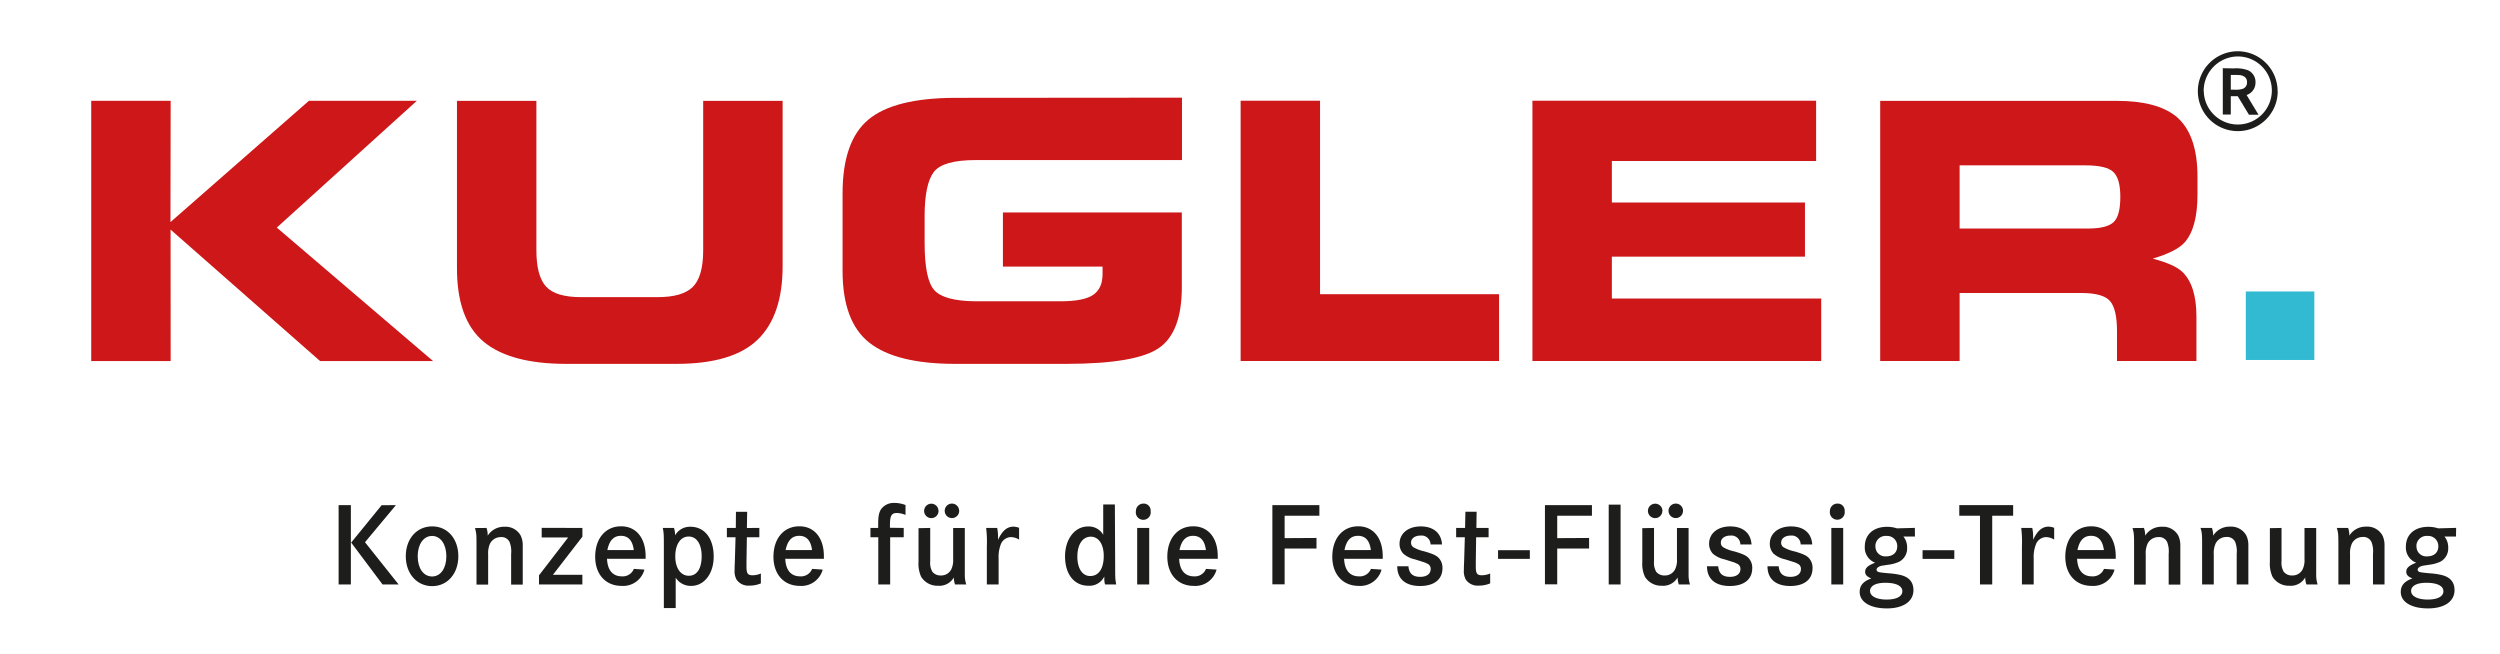<?xml version="1.0" encoding="UTF-8"?> <svg xmlns="http://www.w3.org/2000/svg" id="Ebene_1" data-name="Ebene 1" viewBox="0 0 669.2 175.18"><defs><style>.cls-1{fill:#cd1719;}.cls-2{fill:#32bad2;}.cls-3{fill:#1d1d1b;}</style></defs><path class="cls-1" d="M122.32,27h21.26V67q0,6.84,2.57,9.69t9.42,2.85H176c4.44,0,7.57-.9,9.42-2.71s2.81-5.09,2.81-9.83V27h21.26V71.27q0,13.2-6.7,19.67T181,97.4H151.61q-15.12,0-22.23-6t-7.06-19.81V27"></path><path class="cls-1" d="M316.39,26.14l0,16.71-55.24,0q-8.76,0-11.19,3.19T247.5,57.71V65q0,9.93,2.67,12.75t10.91,2.9H283.8q6.36,0,8.85-1.74t2.48-5.55v-2H268.46l0-14.49h47.89v20q0,12-6.08,16.25T285.55,97.4H255.7q-15.82,0-23-5.67t-7.16-19.26V51.77q0-14,6.93-19.77t23.2-5.81l60.7-.05"></path><polyline class="cls-1" points="332.09 26.96 353.35 26.96 353.35 78.75 401.27 78.75 401.27 96.63 332.09 96.63 332.09 26.96"></polyline><polyline class="cls-1" points="410.2 96.63 410.2 26.96 486.14 26.96 486.14 43.1 431.46 43.1 431.46 54.21 483.15 54.21 483.15 68.7 431.46 68.7 431.46 79.91 487.5 79.91 487.5 96.63 410.2 96.63"></polyline><path class="cls-1" d="M524.55,44.26V61.17H559c3.21,0,5.45-.55,6.69-1.64s1.88-3.36,1.88-6.82q0-4.86-1.83-6.63c-1.19-1.21-3.71-1.82-7.58-1.82ZM503.29,96.63V27h63.36q10.76,0,15.91,4.21,5.67,4.78,5.66,16.1V52.1q0,9-3.51,12.87-2.19,2.39-8.47,4.26,5.68,1.5,7.79,3.42,3.91,3.6,3.91,12.08v11.9H566.68v-8q0-5.81-1.83-8c-1.22-1.46-3.79-2.2-7.7-2.2h-32.6V96.63H503.29"></path><polyline class="cls-1" points="24.42 26.98 45.68 26.98 45.63 59.45 82.69 26.98 111.58 26.98 74.09 60.92 115.92 96.65 85.68 96.65 45.66 61.46 45.68 96.65 24.42 96.65 24.42 26.98"></polyline><polyline class="cls-2" points="619.5 96.36 601.16 96.36 601.16 78.02 619.5 78.02 619.5 96.36"></polyline><path class="cls-3" d="M598,24a6.35,6.35,0,0,0,2.29-.21A1.75,1.75,0,0,0,601.48,22a1.63,1.63,0,0,0-1-1.63c-.53-.28-.9-.31-2.63-.31h-.71V24Zm-.09-5.69a9.22,9.22,0,0,1,3.84.5,3.41,3.41,0,0,1,2,3.24,3.46,3.46,0,0,1-2.38,3.38l3.19,5.28H602L599,25.75h-1.86v4.91H595V18.26Zm-8,6.16A9.11,9.11,0,1,0,599,15.11a9.21,9.21,0,0,0-9.12,9.31Zm19.79,0A10.69,10.69,0,1,1,599,13.72a10.69,10.69,0,0,1,10.67,10.7"></path><path class="cls-3" d="M93.92,135.21v21.24H90.64V135.21Zm12.06,0-8.28,9.93,9,11.31h-4.3L94,145.24l8.15-10Z"></path><path class="cls-3" d="M122.69,148.9c0,4.65-2.93,8-7,8s-7.07-3.31-7.07-8,2.93-8,7.07-8S122.69,144.25,122.69,148.9Zm-10.88,0c0,3.25,1.56,5.41,3.85,5.41s3.82-2.2,3.82-5.41-1.56-5.44-3.82-5.44S111.81,145.65,111.81,148.9Z"></path><path class="cls-3" d="M130.23,141.32a6,6,0,0,1,.32,2.07A5.14,5.14,0,0,1,135,141a4.64,4.64,0,0,1,4.36,2.33,5.88,5.88,0,0,1,.57,2.64c0,.32,0,.61,0,1.82v8.69h-3.11v-8.19a7,7,0,0,0-.42-3.21,2.39,2.39,0,0,0-2.39-1.31,3.22,3.22,0,0,0-2.83,1.72,6.27,6.27,0,0,0-.51,2.93v8.06h-3.12v-9.84c0-3.69,0-3.82-.41-5.29Z"></path><path class="cls-3" d="M155.9,141.32v2.33L148,153.87h7.89v2.58H144.28V154l7.8-10.13H145v-2.58Z"></path><path class="cls-3" d="M162.49,149.57c.12,3.06,1.52,4.71,4,4.71a3.2,3.2,0,0,0,3.18-2l2.83.19a5.89,5.89,0,0,1-6.11,4.36c-4.27,0-7.07-3.09-7.07-7.8,0-4.9,2.77-8.15,6.94-8.15,4,0,6.56,3.09,6.56,8,0,.13,0,.38,0,.7Zm7.16-2.33q-.48-3.81-3.44-3.81c-1.94,0-3.12,1.27-3.63,3.81Z"></path><path class="cls-3" d="M177.7,146c0-1.05,0-2.48-.06-3.15a10.75,10.75,0,0,0-.23-1.53h3a5.94,5.94,0,0,1,.29,2A4.56,4.56,0,0,1,184.8,141c3.82,0,6.24,3.12,6.24,8,0,4.56-2.55,7.83-6,7.83a4.76,4.76,0,0,1-4.17-2.19v8.12H177.7Zm3.06,2.93c0,3.12,1.43,5.19,3.63,5.19s3.43-2,3.43-5.22-1.3-5.28-3.47-5.28S180.76,145.69,180.76,148.93Z"></path><path class="cls-3" d="M203.26,141.32l0,2.49h-3.34l-.1,6.68c0,.61,0,1.09,0,1.18,0,1.88.35,2.32,1.69,2.32a5.9,5.9,0,0,0,2.16-.47l0,2.64a7.8,7.8,0,0,1-3.15.6,3.78,3.78,0,0,1-3.4-1.68,4.69,4.69,0,0,1-.48-2.52c0-.12,0-1.05.06-2.07l.19-6.68h-2.32l0-2.49h2.39L197,137h3l-.07,4.33Z"></path><path class="cls-3" d="M210.2,149.57c.13,3.06,1.53,4.71,4,4.71a3.2,3.2,0,0,0,3.19-2l2.83.19a5.89,5.89,0,0,1-6.11,4.36c-4.27,0-7.07-3.09-7.07-7.8,0-4.9,2.77-8.15,6.94-8.15,4,0,6.56,3.09,6.56,8,0,.13,0,.38,0,.7Zm7.17-2.33q-.48-3.81-3.44-3.81c-1.94,0-3.12,1.27-3.63,3.81Z"></path><path class="cls-3" d="M241.91,141.32v2.49h-3.63v12.64H235.1V143.81H233v-2.49h2.07v-.95c0-2.1.19-3.09.73-4a4.17,4.17,0,0,1,3.53-1.75,8.31,8.31,0,0,1,3.06.57v2.65a6.42,6.42,0,0,0-2.32-.52c-1.44,0-1.85.74-1.85,3.29v.66Z"></path><path class="cls-3" d="M249,141.32v8.92a4.85,4.85,0,0,0,.57,2.8,2.8,2.8,0,0,0,2.32,1,3,3,0,0,0,2.74-1.63,5.6,5.6,0,0,0,.51-2.77v-8.31h3.12V153.8a8.47,8.47,0,0,0,.38,2.65h-3a5.9,5.9,0,0,1-.32-1.88,4.43,4.43,0,0,1-4.23,2.22,5.09,5.09,0,0,1-4.52-2.41,8.4,8.4,0,0,1-.7-4v-9Zm2.23-4.58a1.93,1.93,0,1,1-1.92-1.91A1.92,1.92,0,0,1,251.21,136.74Zm5.53,0a1.94,1.94,0,1,1-1.94-1.94A1.93,1.93,0,0,1,256.74,136.74Z"></path><path class="cls-3" d="M266.93,141.32a11.29,11.29,0,0,1,.22,2.39c0,.16,0,.45,0,.8,1.12-2.42,2.42-3.54,4.14-3.54a4.44,4.44,0,0,1,1.5.32v3.15a4.33,4.33,0,0,0-2.2-.67,3,3,0,0,0-2.74,2.07,9.27,9.27,0,0,0-.54,3.7v6.91h-3.15V146.23a30.28,30.28,0,0,0-.19-4.91Z"></path><path class="cls-3" d="M298.51,151.8c0,1,0,2.48.06,3.15a11,11,0,0,0,.23,1.5h-3a5.34,5.34,0,0,1-.2-1.47c0-.13,0-.38,0-.67a4.42,4.42,0,0,1-4.27,2.48c-3.79,0-6.24-3.08-6.24-7.86,0-4.58,2.58-8,6.11-8a4.43,4.43,0,0,1,4.11,2.23v-8.12h3.12ZM288.39,149c0,3.15,1.33,5.19,3.43,5.19,2.3,0,3.63-2,3.63-5.38,0-3.12-1.36-5.15-3.47-5.15S288.39,145.62,288.39,149Z"></path><path class="cls-3" d="M308,136.8a2,2,0,1,1-3.94,0,2,2,0,0,1,2-2A1.85,1.85,0,0,1,308,136.8Zm-.38,4.52v15.13H304.4V141.32Z"></path><path class="cls-3" d="M315.64,149.57c.12,3.06,1.52,4.71,4,4.71a3.19,3.19,0,0,0,3.18-2l2.83.19a5.89,5.89,0,0,1-6.11,4.36c-4.26,0-7.07-3.09-7.07-7.8,0-4.9,2.77-8.15,6.94-8.15,4,0,6.56,3.09,6.56,8,0,.13,0,.38,0,.7Zm7.16-2.33q-.48-3.81-3.44-3.81c-1.94,0-3.12,1.27-3.63,3.81Z"></path><path class="cls-3" d="M352.4,144v2.83h-8.53v9.59h-3.28V135.21h12.58v2.84h-9.3v6Z"></path><path class="cls-3" d="M359.79,149.57c.13,3.06,1.53,4.71,4,4.71a3.18,3.18,0,0,0,3.18-2l2.84.19a5.89,5.89,0,0,1-6.11,4.36c-4.27,0-7.07-3.09-7.07-7.8,0-4.9,2.77-8.15,6.94-8.15,4,0,6.56,3.09,6.56,8a5.4,5.4,0,0,1,0,.7Zm7.16-2.33c-.32-2.54-1.46-3.81-3.44-3.81s-3.12,1.27-3.62,3.81Z"></path><path class="cls-3" d="M382.93,145.75a2.41,2.41,0,0,0-2.67-2.39c-1.5,0-2.55.76-2.55,1.88a1.41,1.41,0,0,0,.67,1.27,10.24,10.24,0,0,0,2.93,1.09c2.36.69,3.31,1.14,3.95,1.91a3.87,3.87,0,0,1,.86,2.57c0,3-2.2,4.78-6,4.78-3.91,0-6.11-1.91-6.11-5.28h3c.16,1.94,1.18,2.83,3.15,2.83,1.76,0,2.8-.8,2.8-2.1a1.46,1.46,0,0,0-1-1.47,4.92,4.92,0,0,0-1.21-.47c-.26-.1-1-.32-2-.64a6.86,6.86,0,0,1-3.12-1.53,3.8,3.8,0,0,1-1-2.64c0-2.77,2.3-4.65,5.67-4.65s5.51,1.75,5.7,4.84Z"></path><path class="cls-3" d="M398.47,141.32l0,2.49h-3.34l-.09,6.68c0,.61,0,1.09,0,1.18,0,1.88.35,2.32,1.68,2.32a6,6,0,0,0,2.17-.47l0,2.64a7.88,7.88,0,0,1-3.16.6,3.79,3.79,0,0,1-3.4-1.68,4.79,4.79,0,0,1-.48-2.52c0-.12,0-1.05.06-2.07l.2-6.68h-2.33l0-2.49h2.39l.09-4.33h3l-.06,4.33Z"></path><path class="cls-3" d="M409.51,147.28v2.32H401v-2.32Z"></path><path class="cls-3" d="M425.37,144v2.83h-8.53v9.59h-3.29V135.21h12.58v2.84h-9.29v6Z"></path><path class="cls-3" d="M433.8,135.08v21.37h-3.18V135.08Z"></path><path class="cls-3" d="M442.75,141.32v8.92a4.85,4.85,0,0,0,.57,2.8,2.8,2.8,0,0,0,2.32,1,3,3,0,0,0,2.74-1.63,5.6,5.6,0,0,0,.51-2.77v-8.31H452V153.8a8.47,8.47,0,0,0,.38,2.65h-3a6.2,6.2,0,0,1-.32-1.88,4.43,4.43,0,0,1-4.23,2.22,5.1,5.1,0,0,1-4.52-2.41,8.4,8.4,0,0,1-.7-4v-9Zm2.23-4.58a1.93,1.93,0,1,1-1.91-1.91A1.92,1.92,0,0,1,445,136.74Zm5.53,0a1.94,1.94,0,1,1-1.94-1.94A1.92,1.92,0,0,1,450.51,136.74Z"></path><path class="cls-3" d="M465.86,145.75a2.41,2.41,0,0,0-2.68-2.39c-1.49,0-2.54.76-2.54,1.88a1.39,1.39,0,0,0,.67,1.27,10.1,10.1,0,0,0,2.93,1.09c2.35.69,3.31,1.14,3.94,1.91a3.82,3.82,0,0,1,.86,2.57c0,3-2.19,4.78-6,4.78-3.92,0-6.11-1.91-6.11-5.28h3c.16,1.94,1.17,2.83,3.15,2.83,1.75,0,2.8-.8,2.8-2.1a1.46,1.46,0,0,0-1.05-1.47,4.62,4.62,0,0,0-1.21-.47c-.25-.1-1-.32-2-.64a7,7,0,0,1-3.13-1.53,3.84,3.84,0,0,1-1-2.64c0-2.77,2.29-4.65,5.66-4.65s5.51,1.75,5.7,4.84Z"></path><path class="cls-3" d="M482,145.75a2.41,2.41,0,0,0-2.67-2.39c-1.5,0-2.55.76-2.55,1.88a1.39,1.39,0,0,0,.67,1.27,10.12,10.12,0,0,0,2.92,1.09c2.36.69,3.32,1.14,3.95,1.91a3.82,3.82,0,0,1,.86,2.57c0,3-2.19,4.78-5.95,4.78-3.92,0-6.11-1.91-6.11-5.28h3c.16,1.94,1.18,2.83,3.15,2.83,1.75,0,2.8-.8,2.8-2.1a1.47,1.47,0,0,0-1-1.47,4.62,4.62,0,0,0-1.21-.47c-.26-.1-1-.32-2-.64a6.86,6.86,0,0,1-3.12-1.53,3.8,3.8,0,0,1-1-2.64c0-2.77,2.29-4.65,5.67-4.65s5.5,1.75,5.69,4.84Z"></path><path class="cls-3" d="M493.78,136.8a2,2,0,1,1-3.95,0,2,2,0,0,1,2-2A1.86,1.86,0,0,1,493.78,136.8Zm-.39,4.52v15.13h-3.18V141.32Z"></path><path class="cls-3" d="M512.59,143.62H509.5a4.55,4.55,0,0,1,1,3,4,4,0,0,1-2.16,3.76,10.17,10.17,0,0,1-2.29.7c-.29.06.41-.07-2.14.32-.89.12-1.59.6-1.59,1.08,0,.32.23.57.67.67s.77.13,2.52.31a18.85,18.85,0,0,1,3.21.45c2.32.57,3.47,1.91,3.47,4.07,0,3-2.71,4.88-7.1,4.88s-7.29-1.69-7.29-4.4c0-1.78,1-2.86,3.12-3.63-1.18-.44-1.66-1-1.66-1.78,0-1,.74-1.69,2.68-2.42a4.32,4.32,0,0,1-2.77-4.33c0-3.21,2.32-5.28,5.95-5.28a8.15,8.15,0,0,1,2.64.41l4.81-.13Zm-12,14.64c0,1.34,1.78,2.23,4.42,2.23s4.21-.83,4.21-2.23-1.63-2.26-4.55-2.26C502.06,156,500.56,156.83,500.56,158.26Zm1.43-12a2.62,2.62,0,0,0,2.83,2.67c1.82,0,3-1,3-2.67a2.7,2.7,0,0,0-2.86-2.8A2.74,2.74,0,0,0,502,146.26Z"></path><path class="cls-3" d="M523.13,147.28v2.32h-8.5v-2.32Z"></path><path class="cls-3" d="M538.88,135.21v2.84h-5.6v18.4H530v-18.4h-5.54v-2.84Z"></path><path class="cls-3" d="M544,141.32a11.27,11.27,0,0,1,.23,2.39c0,.16,0,.45,0,.8,1.11-2.42,2.41-3.54,4.13-3.54a4.44,4.44,0,0,1,1.5.32v3.15a4.3,4.3,0,0,0-2.2-.67,3,3,0,0,0-2.73,2.07,9.07,9.07,0,0,0-.55,3.7v6.91h-3.15V146.23a30.28,30.28,0,0,0-.19-4.91Z"></path><path class="cls-3" d="M556,149.57c.13,3.06,1.53,4.71,4,4.71a3.2,3.2,0,0,0,3.19-2l2.83.19a5.89,5.89,0,0,1-6.11,4.36c-4.27,0-7.07-3.09-7.07-7.8,0-4.9,2.77-8.15,6.94-8.15,4,0,6.56,3.09,6.56,8,0,.13,0,.38,0,.7Zm7.17-2.33c-.33-2.54-1.47-3.81-3.44-3.81s-3.12,1.27-3.63,3.81Z"></path><path class="cls-3" d="M573.89,141.32a5.8,5.8,0,0,1,.32,2.07A5.14,5.14,0,0,1,578.7,141a4.64,4.64,0,0,1,4.36,2.33,5.88,5.88,0,0,1,.57,2.64c0,.32,0,.61,0,1.82v8.69h-3.12v-8.19a7,7,0,0,0-.41-3.21,2.39,2.39,0,0,0-2.39-1.31,3.22,3.22,0,0,0-2.83,1.72,6.27,6.27,0,0,0-.51,2.93v8.06h-3.12v-9.84c0-3.69,0-3.82-.42-5.29Z"></path><path class="cls-3" d="M592.1,141.32a6.28,6.28,0,0,1,.32,2.07,5.14,5.14,0,0,1,4.49-2.42,4.64,4.64,0,0,1,4.36,2.33,5.88,5.88,0,0,1,.57,2.64c0,.32,0,.61,0,1.82v8.69h-3.12v-8.19a7,7,0,0,0-.41-3.21,2.39,2.39,0,0,0-2.39-1.31,3.2,3.2,0,0,0-2.83,1.72,6.27,6.27,0,0,0-.51,2.93v8.06h-3.12v-9.84c0-3.69,0-3.82-.42-5.29Z"></path><path class="cls-3" d="M610.72,141.32v8.92a4.75,4.75,0,0,0,.58,2.8,2.77,2.77,0,0,0,2.32,1,3,3,0,0,0,2.74-1.63,5.6,5.6,0,0,0,.51-2.77v-8.31H620V153.8a8.18,8.18,0,0,0,.38,2.65h-3a5.9,5.9,0,0,1-.32-1.88,4.43,4.43,0,0,1-4.23,2.22,5.1,5.1,0,0,1-4.53-2.41,8.4,8.4,0,0,1-.7-4v-9Z"></path><path class="cls-3" d="M628.55,141.32a6,6,0,0,1,.32,2.07,5.14,5.14,0,0,1,4.49-2.42,4.64,4.64,0,0,1,4.36,2.33,5.88,5.88,0,0,1,.57,2.64c0,.32,0,.61,0,1.82v8.69H635.2v-8.19a7,7,0,0,0-.41-3.21,2.39,2.39,0,0,0-2.39-1.31,3.22,3.22,0,0,0-2.83,1.72,6.27,6.27,0,0,0-.51,2.93v8.06h-3.12v-9.84c0-3.69,0-3.82-.42-5.29Z"></path><path class="cls-3" d="M657.42,143.62h-3.08a4.6,4.6,0,0,1,1,3,4,4,0,0,1-2.16,3.76,10.17,10.17,0,0,1-2.29.7c-.29.06.41-.07-2.14.32-.89.12-1.59.6-1.59,1.08,0,.32.22.57.67.67s.76.13,2.51.31a18.85,18.85,0,0,1,3.22.45c2.32.57,3.47,1.91,3.47,4.07,0,3-2.7,4.88-7.1,4.88s-7.29-1.69-7.29-4.4c0-1.78,1-2.86,3.12-3.63-1.18-.44-1.65-1-1.65-1.78,0-1,.73-1.69,2.67-2.42a4.32,4.32,0,0,1-2.77-4.33c0-3.21,2.33-5.28,6-5.28a8.24,8.24,0,0,1,2.65.41l4.8-.13Zm-12,14.64c0,1.34,1.78,2.23,4.43,2.23s4.2-.83,4.2-2.23-1.63-2.26-4.56-2.26C646.89,156,645.39,156.83,645.39,158.26Zm1.43-12a2.62,2.62,0,0,0,2.84,2.67c1.81,0,3-1,3-2.67a2.71,2.71,0,0,0-2.87-2.8A2.74,2.74,0,0,0,646.82,146.26Z"></path></svg> 